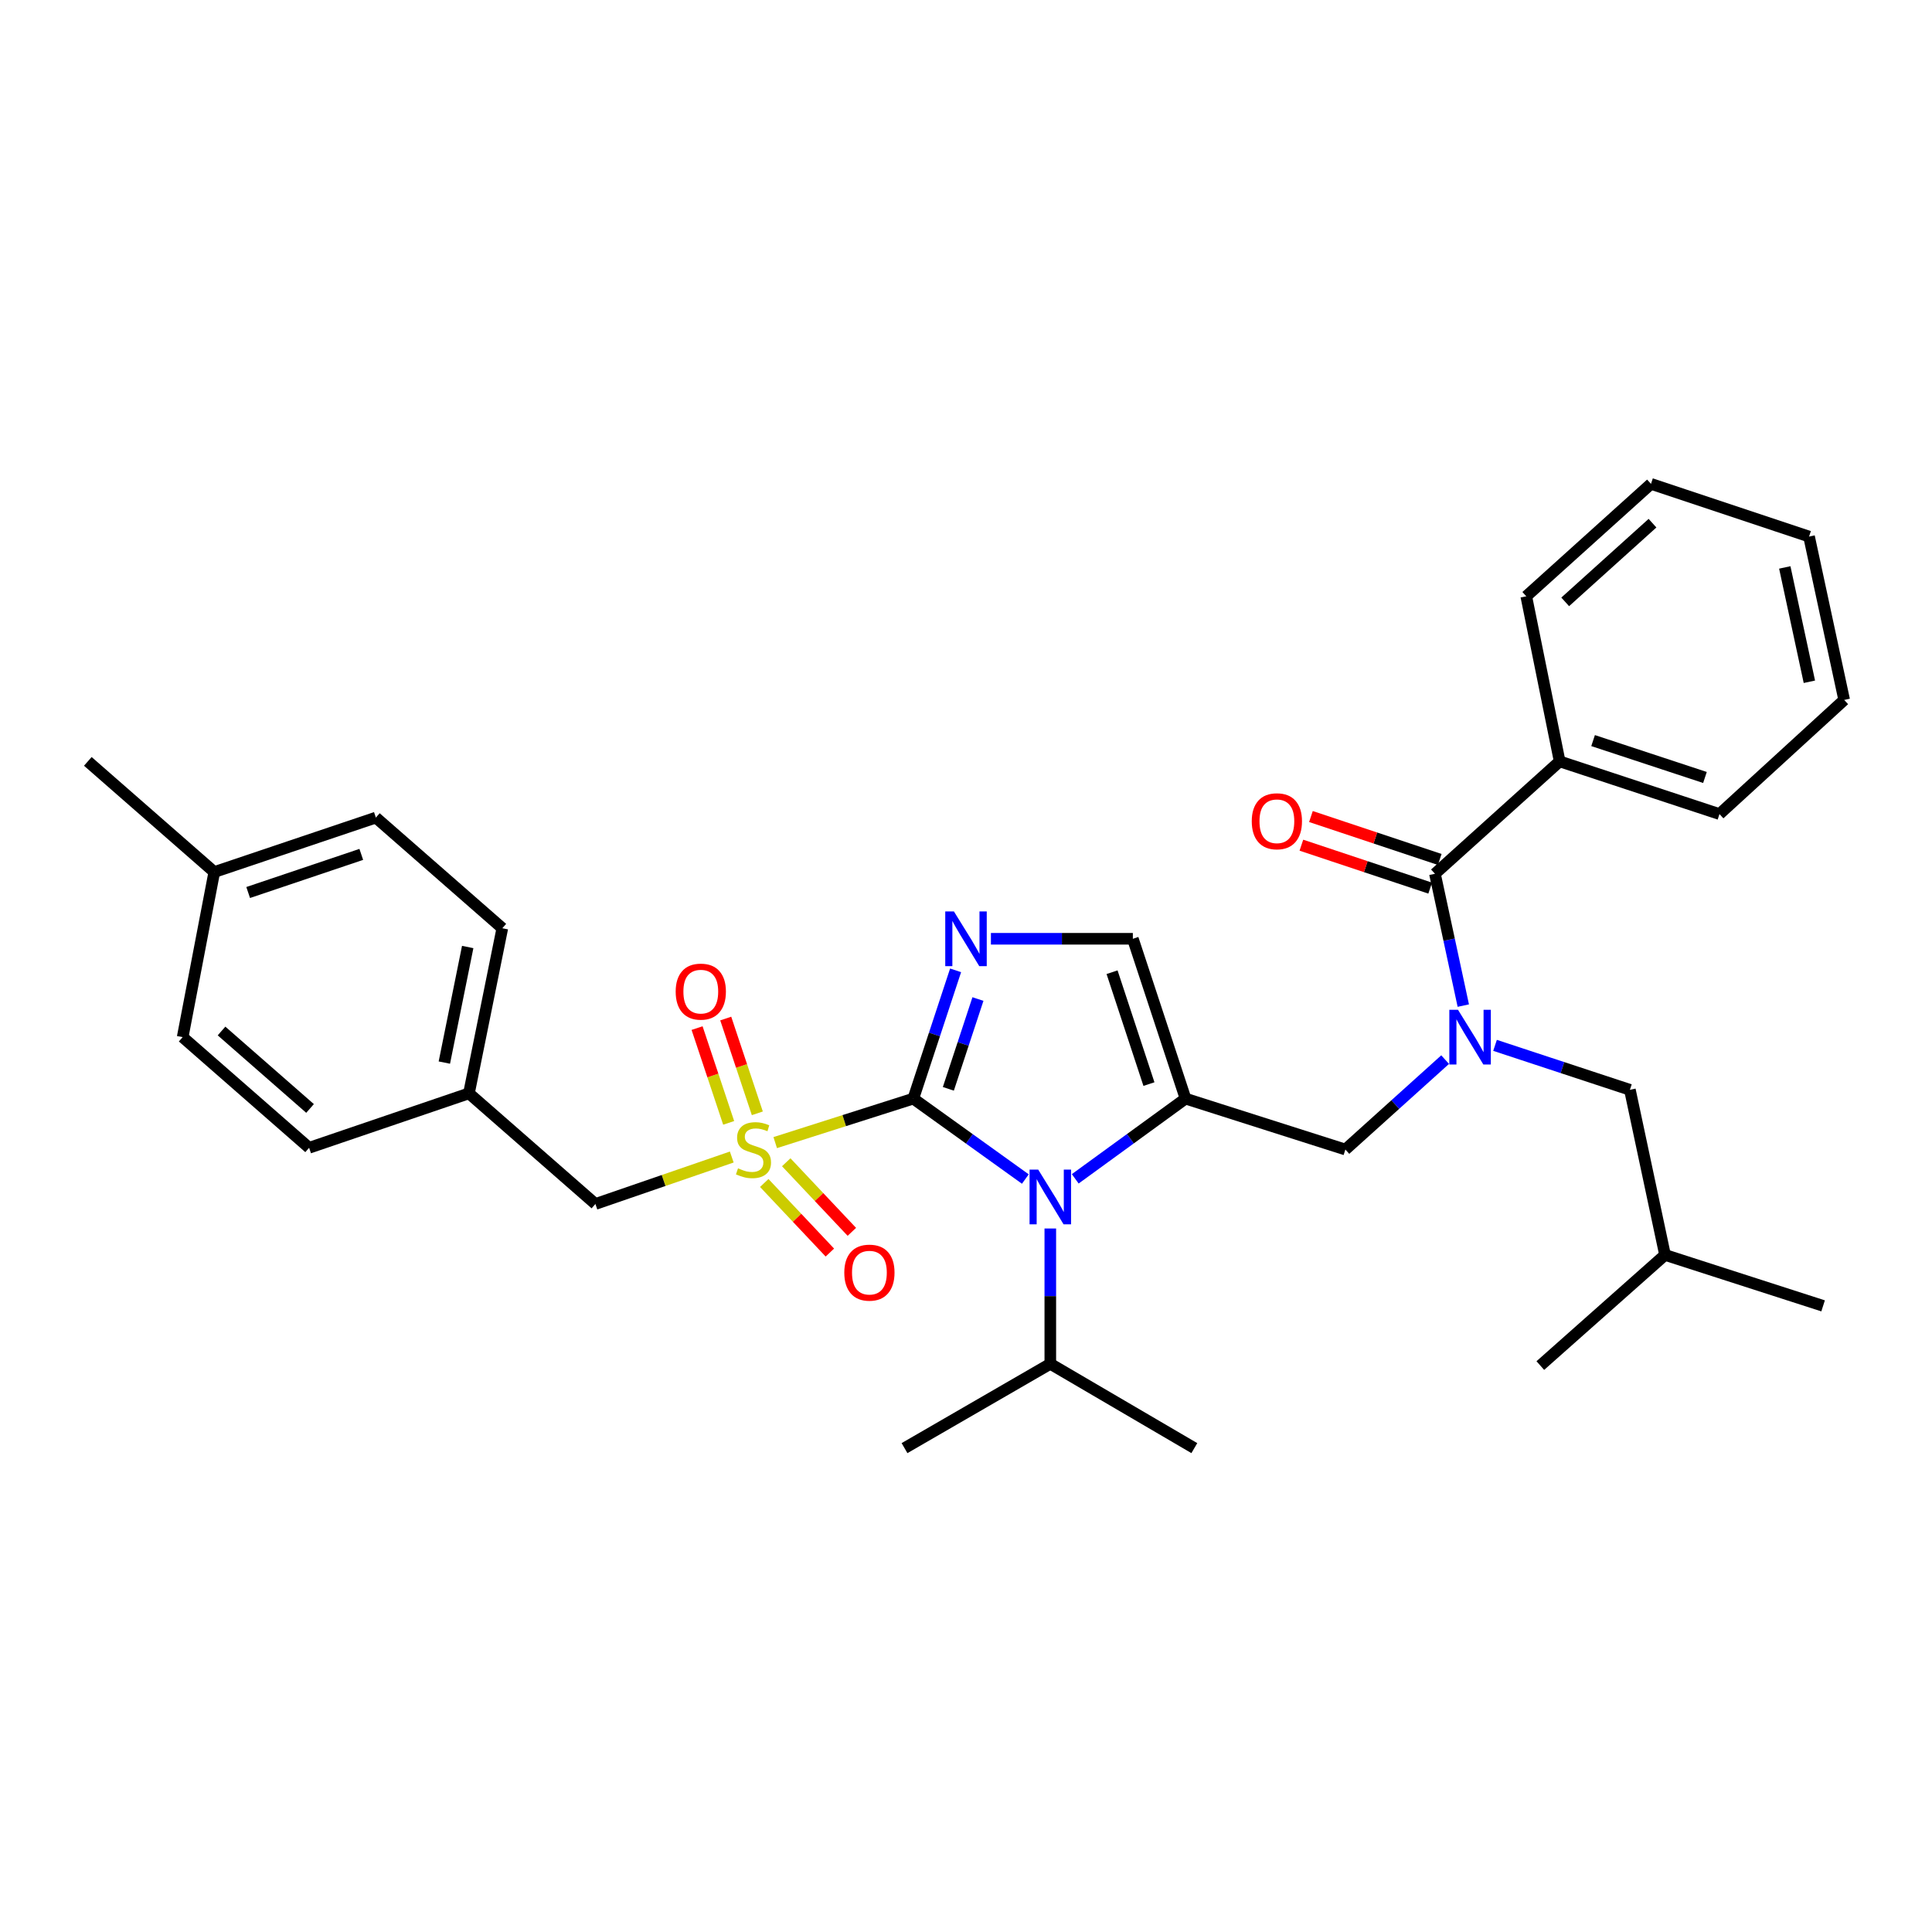 <?xml version='1.0' encoding='iso-8859-1'?>
<svg version='1.1' baseProfile='full'
              xmlns='http://www.w3.org/2000/svg'
                      xmlns:rdkit='http://www.rdkit.org/xml'
                      xmlns:xlink='http://www.w3.org/1999/xlink'
                  xml:space='preserve'
width='1000px' height='1000px' viewBox='0 0 1000 1000'>
<!-- END OF HEADER -->
<rect style='opacity:1.0;fill:#FFFFFF;stroke:none' width='1000' height='1000' x='0' y='0'> </rect>
<path class='bond-0' d='M 747.998,548.456 L 722.18,571.727' style='fill:none;fill-rule:evenodd;stroke:#0000FF;stroke-width:6px;stroke-linecap:butt;stroke-linejoin:miter;stroke-opacity:1' />
<path class='bond-0' d='M 722.18,571.727 L 696.363,594.997' style='fill:none;fill-rule:evenodd;stroke:#000000;stroke-width:6px;stroke-linecap:butt;stroke-linejoin:miter;stroke-opacity:1' />
<path class='bond-1' d='M 757.4,520.495 L 750.064,486.383' style='fill:none;fill-rule:evenodd;stroke:#0000FF;stroke-width:6px;stroke-linecap:butt;stroke-linejoin:miter;stroke-opacity:1' />
<path class='bond-1' d='M 750.064,486.383 L 742.728,452.271' style='fill:none;fill-rule:evenodd;stroke:#000000;stroke-width:6px;stroke-linecap:butt;stroke-linejoin:miter;stroke-opacity:1' />
<path class='bond-2' d='M 773.828,541.076 L 808.73,552.582' style='fill:none;fill-rule:evenodd;stroke:#0000FF;stroke-width:6px;stroke-linecap:butt;stroke-linejoin:miter;stroke-opacity:1' />
<path class='bond-2' d='M 808.73,552.582 L 843.633,564.087' style='fill:none;fill-rule:evenodd;stroke:#000000;stroke-width:6px;stroke-linecap:butt;stroke-linejoin:miter;stroke-opacity:1' />
<path class='bond-3' d='M 807.276,394.091 L 889.998,421.361' style='fill:none;fill-rule:evenodd;stroke:#000000;stroke-width:6px;stroke-linecap:butt;stroke-linejoin:miter;stroke-opacity:1' />
<path class='bond-3' d='M 824.58,383.33 L 882.485,402.419' style='fill:none;fill-rule:evenodd;stroke:#000000;stroke-width:6px;stroke-linecap:butt;stroke-linejoin:miter;stroke-opacity:1' />
<path class='bond-4' d='M 807.276,394.091 L 789.996,308.641' style='fill:none;fill-rule:evenodd;stroke:#000000;stroke-width:6px;stroke-linecap:butt;stroke-linejoin:miter;stroke-opacity:1' />
<path class='bond-5' d='M 807.276,394.091 L 742.728,452.271' style='fill:none;fill-rule:evenodd;stroke:#000000;stroke-width:6px;stroke-linecap:butt;stroke-linejoin:miter;stroke-opacity:1' />
<path class='bond-6' d='M 745.2,444.854 L 711.869,433.744' style='fill:none;fill-rule:evenodd;stroke:#000000;stroke-width:6px;stroke-linecap:butt;stroke-linejoin:miter;stroke-opacity:1' />
<path class='bond-6' d='M 711.869,433.744 L 678.538,422.635' style='fill:none;fill-rule:evenodd;stroke:#FF0000;stroke-width:6px;stroke-linecap:butt;stroke-linejoin:miter;stroke-opacity:1' />
<path class='bond-6' d='M 740.255,459.689 L 706.924,448.579' style='fill:none;fill-rule:evenodd;stroke:#000000;stroke-width:6px;stroke-linecap:butt;stroke-linejoin:miter;stroke-opacity:1' />
<path class='bond-6' d='M 706.924,448.579 L 673.593,437.47' style='fill:none;fill-rule:evenodd;stroke:#FF0000;stroke-width:6px;stroke-linecap:butt;stroke-linejoin:miter;stroke-opacity:1' />
<path class='bond-7' d='M 889.998,421.361 L 954.545,362.278' style='fill:none;fill-rule:evenodd;stroke:#000000;stroke-width:6px;stroke-linecap:butt;stroke-linejoin:miter;stroke-opacity:1' />
<path class='bond-8' d='M 789.996,308.641 L 854.544,250.453' style='fill:none;fill-rule:evenodd;stroke:#000000;stroke-width:6px;stroke-linecap:butt;stroke-linejoin:miter;stroke-opacity:1' />
<path class='bond-8' d='M 810.149,311.528 L 855.332,270.796' style='fill:none;fill-rule:evenodd;stroke:#000000;stroke-width:6px;stroke-linecap:butt;stroke-linejoin:miter;stroke-opacity:1' />
<path class='bond-9' d='M 843.633,564.087 L 861.815,649.546' style='fill:none;fill-rule:evenodd;stroke:#000000;stroke-width:6px;stroke-linecap:butt;stroke-linejoin:miter;stroke-opacity:1' />
<path class='bond-10' d='M 861.815,649.546 L 797.268,706.814' style='fill:none;fill-rule:evenodd;stroke:#000000;stroke-width:6px;stroke-linecap:butt;stroke-linejoin:miter;stroke-opacity:1' />
<path class='bond-11' d='M 861.815,649.546 L 943.634,675.912' style='fill:none;fill-rule:evenodd;stroke:#000000;stroke-width:6px;stroke-linecap:butt;stroke-linejoin:miter;stroke-opacity:1' />
<path class='bond-12' d='M 401.25,591.413 L 436.99,580.026' style='fill:none;fill-rule:evenodd;stroke:#CCCC00;stroke-width:6px;stroke-linecap:butt;stroke-linejoin:miter;stroke-opacity:1' />
<path class='bond-12' d='M 436.99,580.026 L 472.73,568.64' style='fill:none;fill-rule:evenodd;stroke:#000000;stroke-width:6px;stroke-linecap:butt;stroke-linejoin:miter;stroke-opacity:1' />
<path class='bond-13' d='M 378.756,598.87 L 343.468,611.025' style='fill:none;fill-rule:evenodd;stroke:#CCCC00;stroke-width:6px;stroke-linecap:butt;stroke-linejoin:miter;stroke-opacity:1' />
<path class='bond-13' d='M 343.468,611.025 L 308.181,623.18' style='fill:none;fill-rule:evenodd;stroke:#000000;stroke-width:6px;stroke-linecap:butt;stroke-linejoin:miter;stroke-opacity:1' />
<path class='bond-14' d='M 391.992,576.249 L 383.817,551.721' style='fill:none;fill-rule:evenodd;stroke:#CCCC00;stroke-width:6px;stroke-linecap:butt;stroke-linejoin:miter;stroke-opacity:1' />
<path class='bond-14' d='M 383.817,551.721 L 375.642,527.194' style='fill:none;fill-rule:evenodd;stroke:#FF0000;stroke-width:6px;stroke-linecap:butt;stroke-linejoin:miter;stroke-opacity:1' />
<path class='bond-14' d='M 377.157,581.194 L 368.982,556.666' style='fill:none;fill-rule:evenodd;stroke:#CCCC00;stroke-width:6px;stroke-linecap:butt;stroke-linejoin:miter;stroke-opacity:1' />
<path class='bond-14' d='M 368.982,556.666 L 360.807,532.138' style='fill:none;fill-rule:evenodd;stroke:#FF0000;stroke-width:6px;stroke-linecap:butt;stroke-linejoin:miter;stroke-opacity:1' />
<path class='bond-15' d='M 395.577,612.31 L 412.558,630.318' style='fill:none;fill-rule:evenodd;stroke:#CCCC00;stroke-width:6px;stroke-linecap:butt;stroke-linejoin:miter;stroke-opacity:1' />
<path class='bond-15' d='M 412.558,630.318 L 429.539,648.327' style='fill:none;fill-rule:evenodd;stroke:#FF0000;stroke-width:6px;stroke-linecap:butt;stroke-linejoin:miter;stroke-opacity:1' />
<path class='bond-15' d='M 406.955,601.582 L 423.935,619.59' style='fill:none;fill-rule:evenodd;stroke:#CCCC00;stroke-width:6px;stroke-linecap:butt;stroke-linejoin:miter;stroke-opacity:1' />
<path class='bond-15' d='M 423.935,619.59 L 440.916,637.599' style='fill:none;fill-rule:evenodd;stroke:#FF0000;stroke-width:6px;stroke-linecap:butt;stroke-linejoin:miter;stroke-opacity:1' />
<path class='bond-16' d='M 308.181,623.18 L 242.729,565.912' style='fill:none;fill-rule:evenodd;stroke:#000000;stroke-width:6px;stroke-linecap:butt;stroke-linejoin:miter;stroke-opacity:1' />
<path class='bond-17' d='M 242.729,565.912 L 159.999,594.094' style='fill:none;fill-rule:evenodd;stroke:#000000;stroke-width:6px;stroke-linecap:butt;stroke-linejoin:miter;stroke-opacity:1' />
<path class='bond-18' d='M 242.729,565.912 L 260,480.453' style='fill:none;fill-rule:evenodd;stroke:#000000;stroke-width:6px;stroke-linecap:butt;stroke-linejoin:miter;stroke-opacity:1' />
<path class='bond-18' d='M 229.993,549.995 L 242.082,490.174' style='fill:none;fill-rule:evenodd;stroke:#000000;stroke-width:6px;stroke-linecap:butt;stroke-linejoin:miter;stroke-opacity:1' />
<path class='bond-19' d='M 110.915,451.368 L 194.549,423.185' style='fill:none;fill-rule:evenodd;stroke:#000000;stroke-width:6px;stroke-linecap:butt;stroke-linejoin:miter;stroke-opacity:1' />
<path class='bond-19' d='M 128.453,461.959 L 186.997,442.231' style='fill:none;fill-rule:evenodd;stroke:#000000;stroke-width:6px;stroke-linecap:butt;stroke-linejoin:miter;stroke-opacity:1' />
<path class='bond-20' d='M 110.915,451.368 L 45.455,394.091' style='fill:none;fill-rule:evenodd;stroke:#000000;stroke-width:6px;stroke-linecap:butt;stroke-linejoin:miter;stroke-opacity:1' />
<path class='bond-21' d='M 110.915,451.368 L 94.547,536.817' style='fill:none;fill-rule:evenodd;stroke:#000000;stroke-width:6px;stroke-linecap:butt;stroke-linejoin:miter;stroke-opacity:1' />
<path class='bond-22' d='M 556.541,610.163 L 585.086,589.401' style='fill:none;fill-rule:evenodd;stroke:#0000FF;stroke-width:6px;stroke-linecap:butt;stroke-linejoin:miter;stroke-opacity:1' />
<path class='bond-22' d='M 585.086,589.401 L 613.632,568.64' style='fill:none;fill-rule:evenodd;stroke:#000000;stroke-width:6px;stroke-linecap:butt;stroke-linejoin:miter;stroke-opacity:1' />
<path class='bond-23' d='M 530.715,610.271 L 501.722,589.455' style='fill:none;fill-rule:evenodd;stroke:#0000FF;stroke-width:6px;stroke-linecap:butt;stroke-linejoin:miter;stroke-opacity:1' />
<path class='bond-23' d='M 501.722,589.455 L 472.73,568.64' style='fill:none;fill-rule:evenodd;stroke:#000000;stroke-width:6px;stroke-linecap:butt;stroke-linejoin:miter;stroke-opacity:1' />
<path class='bond-24' d='M 543.637,635.867 L 543.637,670.889' style='fill:none;fill-rule:evenodd;stroke:#0000FF;stroke-width:6px;stroke-linecap:butt;stroke-linejoin:miter;stroke-opacity:1' />
<path class='bond-24' d='M 543.637,670.889 L 543.637,705.91' style='fill:none;fill-rule:evenodd;stroke:#000000;stroke-width:6px;stroke-linecap:butt;stroke-linejoin:miter;stroke-opacity:1' />
<path class='bond-25' d='M 613.632,568.64 L 586.362,485.909' style='fill:none;fill-rule:evenodd;stroke:#000000;stroke-width:6px;stroke-linecap:butt;stroke-linejoin:miter;stroke-opacity:1' />
<path class='bond-25' d='M 594.69,561.125 L 575.601,503.214' style='fill:none;fill-rule:evenodd;stroke:#000000;stroke-width:6px;stroke-linecap:butt;stroke-linejoin:miter;stroke-opacity:1' />
<path class='bond-26' d='M 613.632,568.64 L 696.363,594.997' style='fill:none;fill-rule:evenodd;stroke:#000000;stroke-width:6px;stroke-linecap:butt;stroke-linejoin:miter;stroke-opacity:1' />
<path class='bond-27' d='M 586.362,485.909 L 549.631,485.909' style='fill:none;fill-rule:evenodd;stroke:#000000;stroke-width:6px;stroke-linecap:butt;stroke-linejoin:miter;stroke-opacity:1' />
<path class='bond-27' d='M 549.631,485.909 L 512.899,485.909' style='fill:none;fill-rule:evenodd;stroke:#0000FF;stroke-width:6px;stroke-linecap:butt;stroke-linejoin:miter;stroke-opacity:1' />
<path class='bond-28' d='M 494.615,502.247 L 483.672,535.443' style='fill:none;fill-rule:evenodd;stroke:#0000FF;stroke-width:6px;stroke-linecap:butt;stroke-linejoin:miter;stroke-opacity:1' />
<path class='bond-28' d='M 483.672,535.443 L 472.73,568.64' style='fill:none;fill-rule:evenodd;stroke:#000000;stroke-width:6px;stroke-linecap:butt;stroke-linejoin:miter;stroke-opacity:1' />
<path class='bond-28' d='M 506.183,517.101 L 498.524,540.339' style='fill:none;fill-rule:evenodd;stroke:#0000FF;stroke-width:6px;stroke-linecap:butt;stroke-linejoin:miter;stroke-opacity:1' />
<path class='bond-28' d='M 498.524,540.339 L 490.864,563.576' style='fill:none;fill-rule:evenodd;stroke:#000000;stroke-width:6px;stroke-linecap:butt;stroke-linejoin:miter;stroke-opacity:1' />
<path class='bond-29' d='M 543.637,705.91 L 618.184,749.547' style='fill:none;fill-rule:evenodd;stroke:#000000;stroke-width:6px;stroke-linecap:butt;stroke-linejoin:miter;stroke-opacity:1' />
<path class='bond-30' d='M 543.637,705.91 L 468.178,749.547' style='fill:none;fill-rule:evenodd;stroke:#000000;stroke-width:6px;stroke-linecap:butt;stroke-linejoin:miter;stroke-opacity:1' />
<path class='bond-31' d='M 94.547,536.817 L 159.999,594.094' style='fill:none;fill-rule:evenodd;stroke:#000000;stroke-width:6px;stroke-linecap:butt;stroke-linejoin:miter;stroke-opacity:1' />
<path class='bond-31' d='M 114.663,533.641 L 160.479,573.735' style='fill:none;fill-rule:evenodd;stroke:#000000;stroke-width:6px;stroke-linecap:butt;stroke-linejoin:miter;stroke-opacity:1' />
<path class='bond-32' d='M 194.549,423.185 L 260,480.453' style='fill:none;fill-rule:evenodd;stroke:#000000;stroke-width:6px;stroke-linecap:butt;stroke-linejoin:miter;stroke-opacity:1' />
<path class='bond-33' d='M 954.545,362.278 L 936.363,277.731' style='fill:none;fill-rule:evenodd;stroke:#000000;stroke-width:6px;stroke-linecap:butt;stroke-linejoin:miter;stroke-opacity:1' />
<path class='bond-33' d='M 936.53,352.884 L 923.802,293.701' style='fill:none;fill-rule:evenodd;stroke:#000000;stroke-width:6px;stroke-linecap:butt;stroke-linejoin:miter;stroke-opacity:1' />
<path class='bond-34' d='M 854.544,250.453 L 936.363,277.731' style='fill:none;fill-rule:evenodd;stroke:#000000;stroke-width:6px;stroke-linecap:butt;stroke-linejoin:miter;stroke-opacity:1' />
<path  class='atom-0' d='M 754.651 522.657
L 763.931 537.657
Q 764.851 539.137, 766.331 541.817
Q 767.811 544.497, 767.891 544.657
L 767.891 522.657
L 771.651 522.657
L 771.651 550.977
L 767.771 550.977
L 757.811 534.577
Q 756.651 532.657, 755.411 530.457
Q 754.211 528.257, 753.851 527.577
L 753.851 550.977
L 750.171 550.977
L 750.171 522.657
L 754.651 522.657
' fill='#0000FF'/>
<path  class='atom-3' d='M 647.909 425.081
Q 647.909 418.281, 651.269 414.481
Q 654.629 410.681, 660.909 410.681
Q 667.189 410.681, 670.549 414.481
Q 673.909 418.281, 673.909 425.081
Q 673.909 431.961, 670.509 435.881
Q 667.109 439.761, 660.909 439.761
Q 654.669 439.761, 651.269 435.881
Q 647.909 432.001, 647.909 425.081
M 660.909 436.561
Q 665.229 436.561, 667.549 433.681
Q 669.909 430.761, 669.909 425.081
Q 669.909 419.521, 667.549 416.721
Q 665.229 413.881, 660.909 413.881
Q 656.589 413.881, 654.229 416.681
Q 651.909 419.481, 651.909 425.081
Q 651.909 430.801, 654.229 433.681
Q 656.589 436.561, 660.909 436.561
' fill='#FF0000'/>
<path  class='atom-8' d='M 381.999 604.717
Q 382.319 604.837, 383.639 605.397
Q 384.959 605.957, 386.399 606.317
Q 387.879 606.637, 389.319 606.637
Q 391.999 606.637, 393.559 605.357
Q 395.119 604.037, 395.119 601.757
Q 395.119 600.197, 394.319 599.237
Q 393.559 598.277, 392.359 597.757
Q 391.159 597.237, 389.159 596.637
Q 386.639 595.877, 385.119 595.157
Q 383.639 594.437, 382.559 592.917
Q 381.519 591.397, 381.519 588.837
Q 381.519 585.277, 383.919 583.077
Q 386.359 580.877, 391.159 580.877
Q 394.439 580.877, 398.159 582.437
L 397.239 585.517
Q 393.839 584.117, 391.279 584.117
Q 388.519 584.117, 386.999 585.277
Q 385.479 586.397, 385.519 588.357
Q 385.519 589.877, 386.279 590.797
Q 387.079 591.717, 388.199 592.237
Q 389.359 592.757, 391.279 593.357
Q 393.839 594.157, 395.359 594.957
Q 396.879 595.757, 397.959 597.397
Q 399.079 598.997, 399.079 601.757
Q 399.079 605.677, 396.439 607.797
Q 393.839 609.877, 389.479 609.877
Q 386.959 609.877, 385.039 609.317
Q 383.159 608.797, 380.919 607.877
L 381.999 604.717
' fill='#CCCC00'/>
<path  class='atom-10' d='M 349.729 513.259
Q 349.729 506.459, 353.089 502.659
Q 356.449 498.859, 362.729 498.859
Q 369.009 498.859, 372.369 502.659
Q 375.729 506.459, 375.729 513.259
Q 375.729 520.139, 372.329 524.059
Q 368.929 527.939, 362.729 527.939
Q 356.489 527.939, 353.089 524.059
Q 349.729 520.179, 349.729 513.259
M 362.729 524.739
Q 367.049 524.739, 369.369 521.859
Q 371.729 518.939, 371.729 513.259
Q 371.729 507.699, 369.369 504.899
Q 367.049 502.059, 362.729 502.059
Q 358.409 502.059, 356.049 504.859
Q 353.729 507.659, 353.729 513.259
Q 353.729 518.979, 356.049 521.859
Q 358.409 524.739, 362.729 524.739
' fill='#FF0000'/>
<path  class='atom-11' d='M 437.004 658.713
Q 437.004 651.913, 440.364 648.113
Q 443.724 644.313, 450.004 644.313
Q 456.284 644.313, 459.644 648.113
Q 463.004 651.913, 463.004 658.713
Q 463.004 665.593, 459.604 669.513
Q 456.204 673.393, 450.004 673.393
Q 443.764 673.393, 440.364 669.513
Q 437.004 665.633, 437.004 658.713
M 450.004 670.193
Q 454.324 670.193, 456.644 667.313
Q 459.004 664.393, 459.004 658.713
Q 459.004 653.153, 456.644 650.353
Q 454.324 647.513, 450.004 647.513
Q 445.684 647.513, 443.324 650.313
Q 441.004 653.113, 441.004 658.713
Q 441.004 664.433, 443.324 667.313
Q 445.684 670.193, 450.004 670.193
' fill='#FF0000'/>
<path  class='atom-14' d='M 537.377 605.388
L 546.657 620.388
Q 547.577 621.868, 549.057 624.548
Q 550.537 627.228, 550.617 627.388
L 550.617 605.388
L 554.377 605.388
L 554.377 633.708
L 550.497 633.708
L 540.537 617.308
Q 539.377 615.388, 538.137 613.188
Q 536.937 610.988, 536.577 610.308
L 536.577 633.708
L 532.897 633.708
L 532.897 605.388
L 537.377 605.388
' fill='#0000FF'/>
<path  class='atom-17' d='M 493.74 471.749
L 503.02 486.749
Q 503.94 488.229, 505.42 490.909
Q 506.9 493.589, 506.98 493.749
L 506.98 471.749
L 510.74 471.749
L 510.74 500.069
L 506.86 500.069
L 496.9 483.669
Q 495.74 481.749, 494.5 479.549
Q 493.3 477.349, 492.94 476.669
L 492.94 500.069
L 489.26 500.069
L 489.26 471.749
L 493.74 471.749
' fill='#0000FF'/>
</svg>
